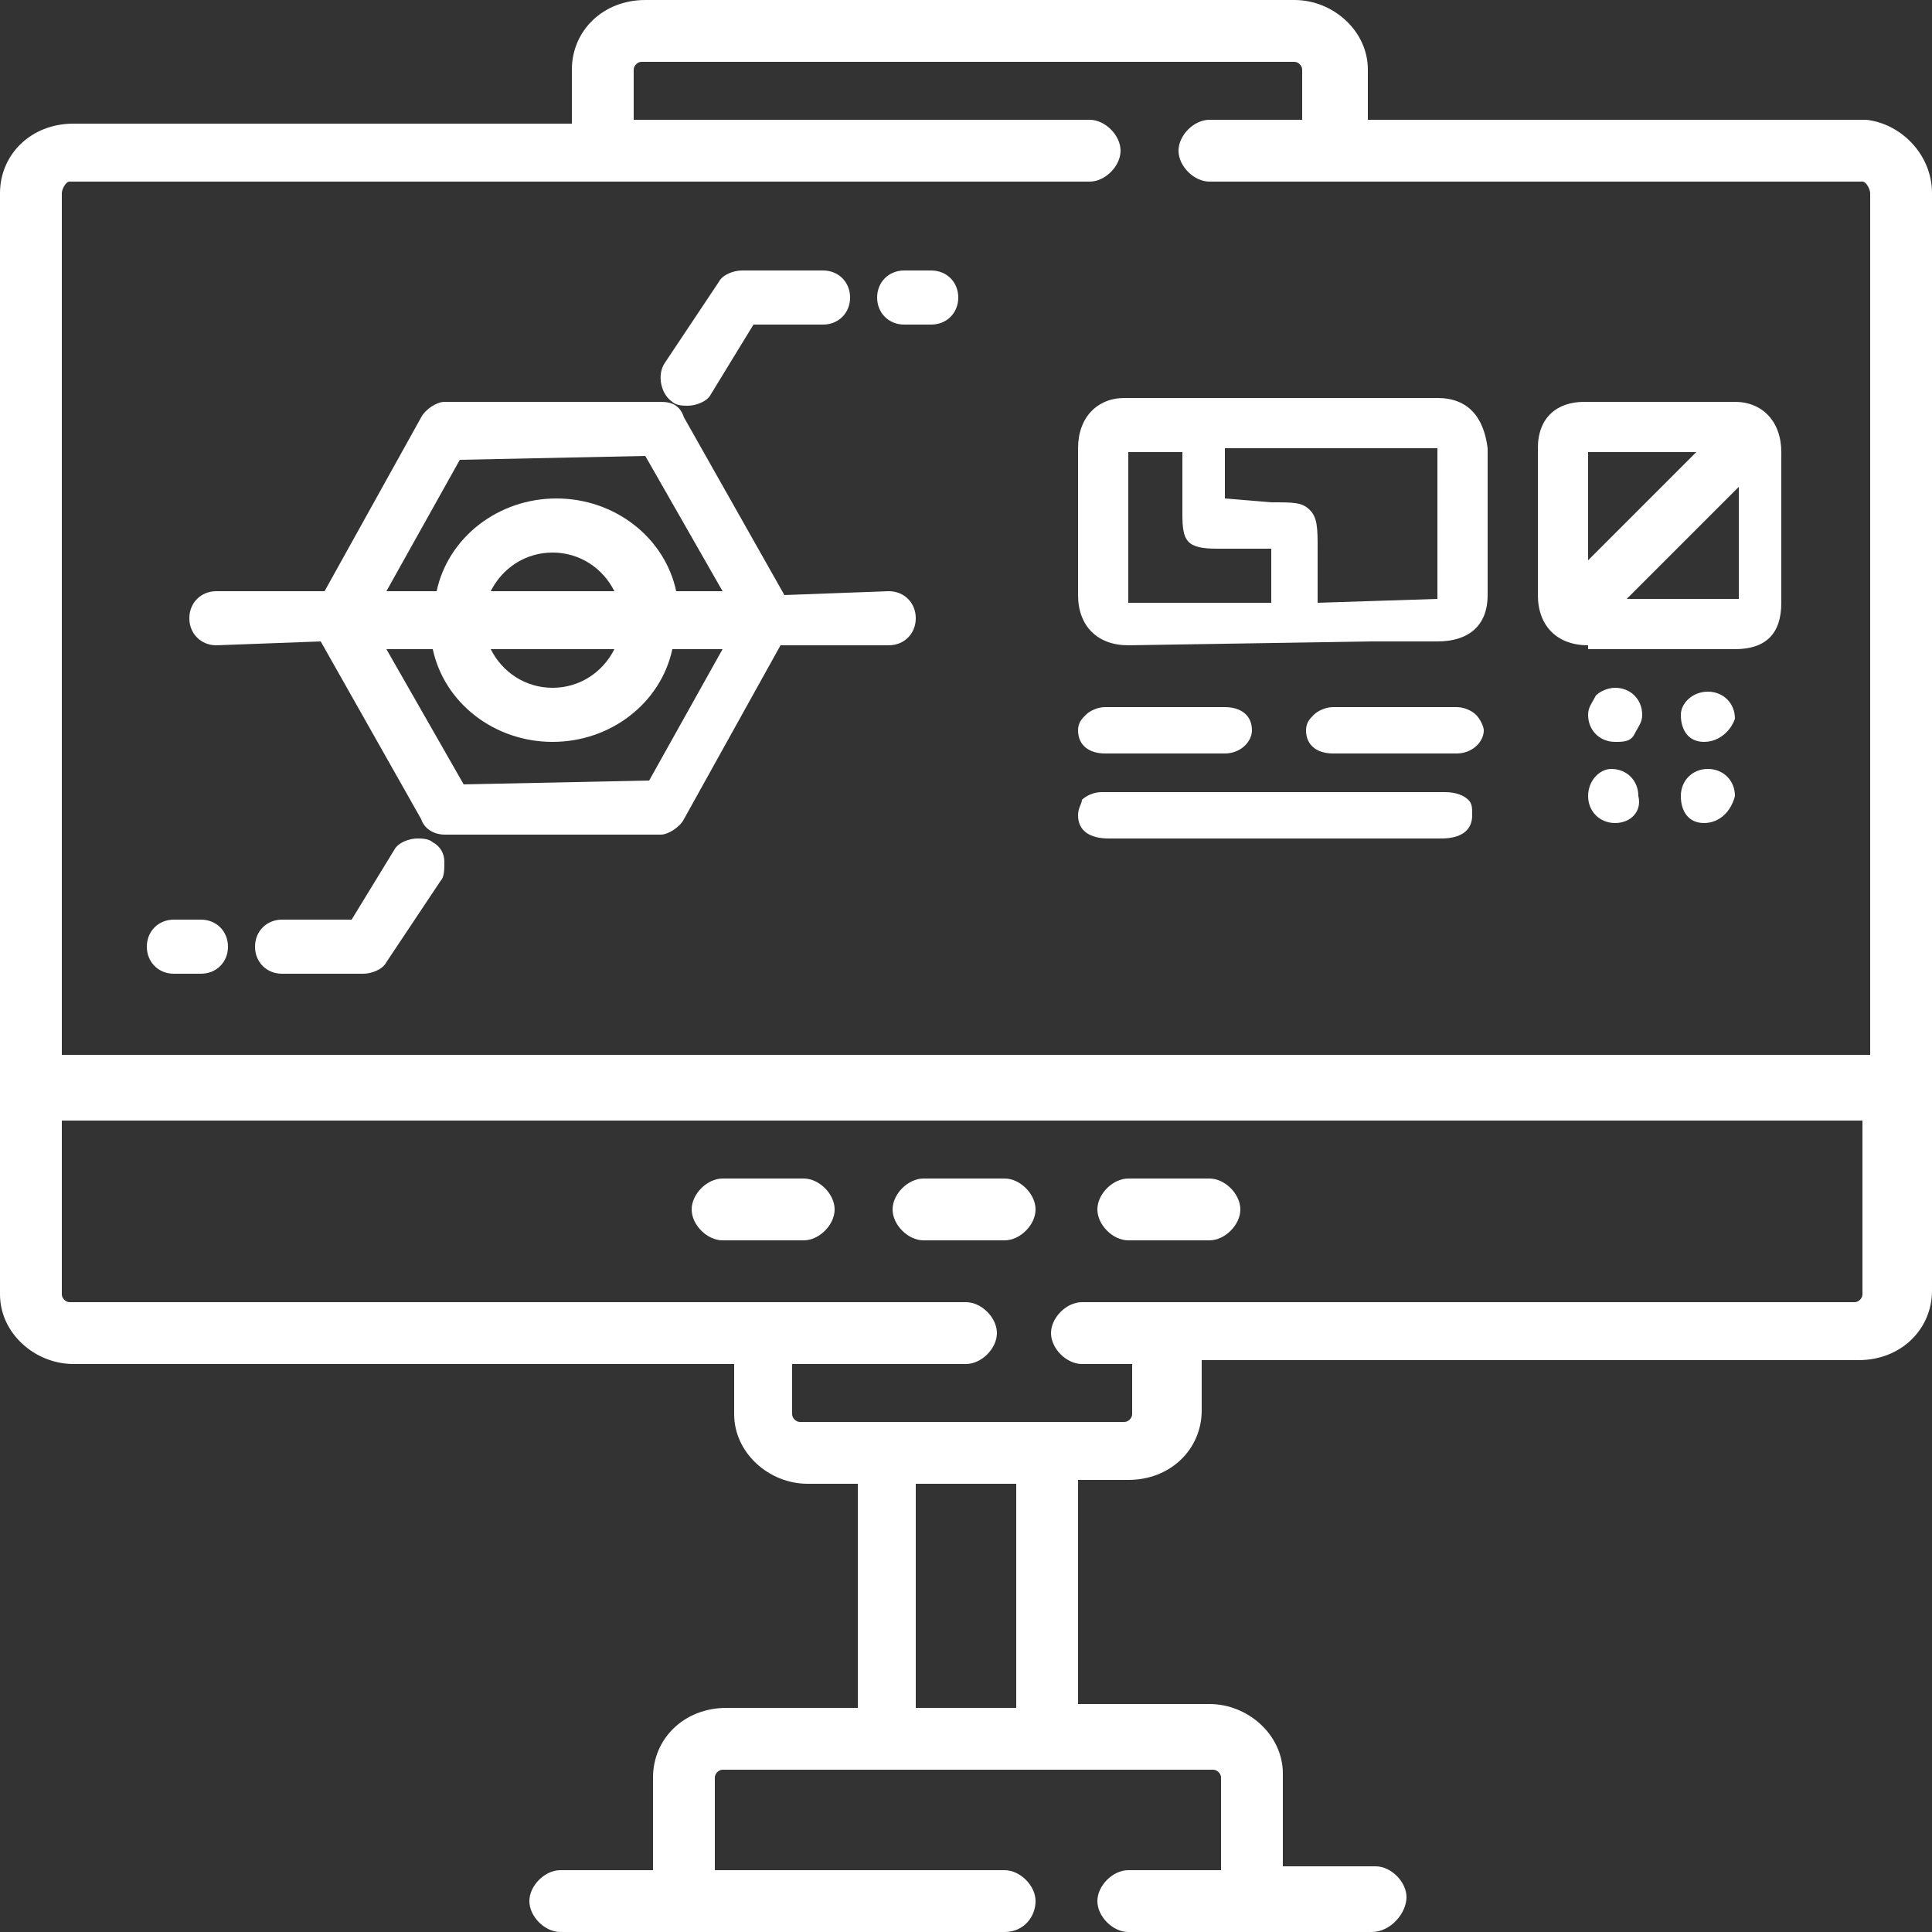 <?xml version="1.0" encoding="utf-8"?>
<!-- Generator: Adobe Illustrator 24.3.0, SVG Export Plug-In . SVG Version: 6.00 Build 0)  -->
<svg version="1.1" id="Layer_1" xmlns="http://www.w3.org/2000/svg" xmlns:xlink="http://www.w3.org/1999/xlink" x="0px" y="0px"
	 viewBox="0 0 50 50" style="enable-background:new 0 0 50 50;" xml:space="preserve">
<rect x="0" y="0" width="50" height="50" fill="#333333" stroke="none"/>
<style type="text/css">
	.st0{fill:#FFFFFF;}
</style>
<g>
	<path class="st0" d="M29.2,16.7c-0.8,0-1.3-0.5-1.3-1.3c0-1.3,0-2.5,0-3.8c0-0.8,0.5-1.3,1.2-1.3c1.5,0,3,0,4.6,0h3.5
		c0.8,0,1.2,0.5,1.3,1.3c0,1.3,0,2.6,0,3.8c0,0.8-0.5,1.2-1.3,1.2h-1.7L29.2,16.7z M32.9,15.5v-1.3h-1.4c-0.8,0-0.9-0.2-0.9-0.9
		v-1.6h-1.4v3.9H32.9z M37.2,15.5v-3.9h-5.5v1.1c0,0,0,0.1,0,0.2c0,0,1.2,0.1,1.2,0.1c0.6,0,0.8,0,1,0.2s0.2,0.5,0.2,1v1.4
		L37.2,15.5L37.2,15.5z"/>
	<path class="st0" d="M41.1,16.7c-0.8,0-1.3-0.5-1.3-1.3c0-1.3,0-2.6,0-3.8c0-0.8,0.5-1.2,1.2-1.2c0.6,0,1.3,0,1.9,0
		c0.7,0,1.3,0,2,0c0.7,0,1.2,0.5,1.2,1.3c0,1.3,0,2.6,0,3.9c0,0.8-0.4,1.2-1.2,1.2h-0.7H41.1z M45,15.5v-2.9l-2.9,2.9H45z
		 M41.1,14.5l2.8-2.8h-2.8V14.5z"/>
	<path class="st0" d="M28.7,21.7c-0.5,0-0.8-0.2-0.8-0.6c0-0.2,0.1-0.3,0.1-0.4c0.1-0.1,0.3-0.2,0.5-0.2h8.9c0.3,0,0.5,0.1,0.6,0.2
		c0.1,0.1,0.1,0.2,0.1,0.4c0,0.4-0.3,0.6-0.8,0.6h-4.4L28.7,21.7z"/>
	<path class="st0" d="M35.6,19.5h-1.1c-0.4,0-0.7-0.2-0.7-0.6c0-0.2,0.1-0.3,0.2-0.4c0.1-0.1,0.3-0.2,0.5-0.2h1.6l1.6,0
		c0.2,0,0.4,0.1,0.5,0.2c0.1,0.1,0.2,0.3,0.2,0.4c0,0.3-0.3,0.6-0.7,0.6c-0.2,0-1.5,0-1.5,0v0l-0.1,0L35.6,19.5z"/>
	<path class="st0" d="M28.6,19.5c-0.4,0-0.7-0.2-0.7-0.6c0-0.2,0.1-0.3,0.2-0.4c0.1-0.1,0.3-0.2,0.5-0.2H30c0.6,0,1.1,0,1.7,0
		c0.4,0,0.7,0.2,0.7,0.6c0,0.3-0.3,0.6-0.7,0.6h-0.6L28.6,19.5z"/>
	<path class="st0" d="M41.8,19.2c-0.4,0-0.7-0.3-0.7-0.7c0-0.2,0.1-0.3,0.2-0.5c0.1-0.1,0.3-0.2,0.5-0.2c0.4,0,0.7,0.3,0.7,0.7
		c0,0.2-0.1,0.3-0.2,0.5C42.2,19.2,42,19.2,41.8,19.2L41.8,19.2z"/>
	<path class="st0" d="M44.1,21.3c-0.4,0-0.6-0.3-0.6-0.7c0-0.4,0.3-0.7,0.7-0.7c0.4,0,0.7,0.3,0.7,0.7C44.8,21,44.5,21.3,44.1,21.3
		L44.1,21.3z"/>
	<path class="st0" d="M44.1,19.2c-0.4,0-0.6-0.3-0.6-0.7c0-0.3,0.3-0.6,0.7-0.6c0.4,0,0.7,0.3,0.7,0.7
		C44.8,18.9,44.5,19.2,44.1,19.2L44.1,19.2z"/>
	<path class="st0" d="M41.8,21.3c-0.4,0-0.7-0.3-0.7-0.7c0-0.4,0.3-0.7,0.6-0.7c0.4,0,0.7,0.3,0.7,0.7C42.5,21,42.2,21.3,41.8,21.3
		L41.8,21.3L41.8,21.3L41.8,21.3z"/>
	<path class="st0" d="M23.4,8.4c-0.4,0-0.7-0.3-0.7-0.7S23,7,23.4,7h0.7c0.4,0,0.7,0.3,0.7,0.7s-0.3,0.7-0.7,0.7H23.4z"/>
	<path class="st0" d="M11.5,21.6c-0.2,0-0.5-0.1-0.6-0.4l-2.6-4.6l-2.7,0.1c-0.4,0-0.7-0.3-0.7-0.7s0.3-0.7,0.7-0.7h2.8l2.5-4.5
		c0.1-0.2,0.4-0.4,0.6-0.4h5.6c0.3,0,0.5,0.1,0.6,0.4l2.6,4.6l2.7-0.1c0.4,0,0.7,0.3,0.7,0.7s-0.3,0.7-0.7,0.7h-2.8l-2.5,4.5
		c-0.1,0.2-0.4,0.4-0.6,0.4L11.5,21.6L11.5,21.6z M12,20.3l4.8-0.1l1.9-3.4h-1.3c-0.3,1.4-1.6,2.4-3.1,2.4s-2.8-1-3.1-2.4H10
		L12,20.3z M12.7,16.8c0.3,0.6,0.9,1,1.6,1c0.7,0,1.3-0.4,1.6-1H12.7z M18.7,15.3l-2-3.5l-4.8,0.1L10,15.3h1.3
		c0.3-1.4,1.6-2.4,3.1-2.4s2.8,1,3.1,2.4H18.7z M15.9,15.3c-0.3-0.6-0.9-1-1.6-1c-0.7,0-1.3,0.4-1.6,1H15.9z"/>
	<path class="st0" d="M17.8,10.5c-0.1,0-0.3,0-0.4-0.1c-0.3-0.2-0.4-0.7-0.2-1l1.4-2.1C18.7,7.1,19,7,19.2,7h2.1
		C21.7,7,22,7.3,22,7.7s-0.3,0.7-0.7,0.7h-1.8l-1.1,1.8C18.3,10.4,18,10.5,17.8,10.5z"/>
	<path class="st0" d="M4.5,25.2c-0.4,0-0.7-0.3-0.7-0.7s0.3-0.7,0.7-0.7h0.7c0.4,0,0.7,0.3,0.7,0.7s-0.3,0.7-0.7,0.7H4.5z"/>
	<path class="st0" d="M7.3,25.2c-0.4,0-0.7-0.3-0.7-0.7s0.3-0.7,0.7-0.7h1.8l1.1-1.8c0.1-0.2,0.4-0.3,0.6-0.3c0.1,0,0.3,0,0.4,0.1
		c0.2,0.1,0.3,0.3,0.3,0.5c0,0.2,0,0.4-0.1,0.5L10,24.9c-0.1,0.2-0.4,0.3-0.6,0.3L7.3,25.2L7.3,25.2z"/>
	<path class="st0" d="M23.9,32.1c-0.4,0-0.8-0.4-0.8-0.8s0.4-0.8,0.8-0.8H26c0.4,0,0.8,0.4,0.8,0.8s-0.4,0.8-0.8,0.8H23.9z"/>
	<path class="st0" d="M29.2,32.1c-0.4,0-0.8-0.4-0.8-0.8s0.4-0.8,0.8-0.8h2.1c0.4,0,0.8,0.4,0.8,0.8s-0.4,0.8-0.8,0.8H29.2z"/>
	<path class="st0" d="M18.7,32.1c-0.4,0-0.8-0.4-0.8-0.8s0.4-0.8,0.8-0.8h2.1c0.4,0,0.8,0.4,0.8,0.8s-0.4,0.8-0.8,0.8H18.7z"/>
	<path class="st0" d="M29.2,50c-0.4,0-0.8-0.4-0.8-0.8s0.4-0.8,0.8-0.8h2.4V46c0-0.1-0.1-0.2-0.2-0.2H18.7c-0.1,0-0.2,0.1-0.2,0.2
		v2.4H26c0.4,0,0.8,0.4,0.8,0.8S26.5,50,26,50H14.5c-0.4,0-0.8-0.4-0.8-0.8s0.4-0.8,0.8-0.8h2.4V46c0-1,0.8-1.8,1.9-1.8h3.4v-5.8
		h-1.3c-1,0-1.9-0.8-1.9-1.8v-1.3H1.9c-1,0-1.9-0.8-1.9-1.8V5c0-1,0.8-1.8,1.9-1.8h12.9V1.8c0-1,0.8-1.8,1.9-1.8h16.8
		c1,0,1.9,0.8,1.9,1.8v1.3h12.9C49.2,3.2,50,4,50,5v28.4c0,1-0.8,1.8-1.9,1.8H31.1v1.3c0,1-0.8,1.8-1.9,1.8h-1.3v5.8h3.4
		c1,0,1.9,0.8,1.9,1.8v2.4h2.4c0.4,0,0.8,0.4,0.8,0.8S36,50,35.5,50H29.2z M26.3,44.2v-5.8h-2.6v5.8H26.3z M20.5,36.6
		c0,0.1,0.1,0.2,0.2,0.2h8.4c0.1,0,0.2-0.1,0.2-0.2v-1.3h-1.3c-0.4,0-0.8-0.4-0.8-0.8s0.4-0.8,0.8-0.8h20c0.1,0,0.2-0.1,0.2-0.2V29
		H1.6v4.5c0,0.1,0.1,0.2,0.2,0.2H25c0.4,0,0.8,0.4,0.8,0.8s-0.4,0.8-0.8,0.8h-4.5L20.5,36.6L20.5,36.6z M48.4,27.4V5
		c0-0.1-0.1-0.3-0.2-0.3H31.3c-0.4,0-0.8-0.4-0.8-0.8s0.4-0.8,0.8-0.8h2.4V1.8c0-0.1-0.1-0.2-0.2-0.2H16.6c-0.1,0-0.2,0.1-0.2,0.2
		v1.3h11.8c0.4,0,0.8,0.4,0.8,0.8s-0.4,0.8-0.8,0.8H1.8C1.7,4.7,1.6,4.9,1.6,5v22.3H48.4z"/>
</g>
</svg>
